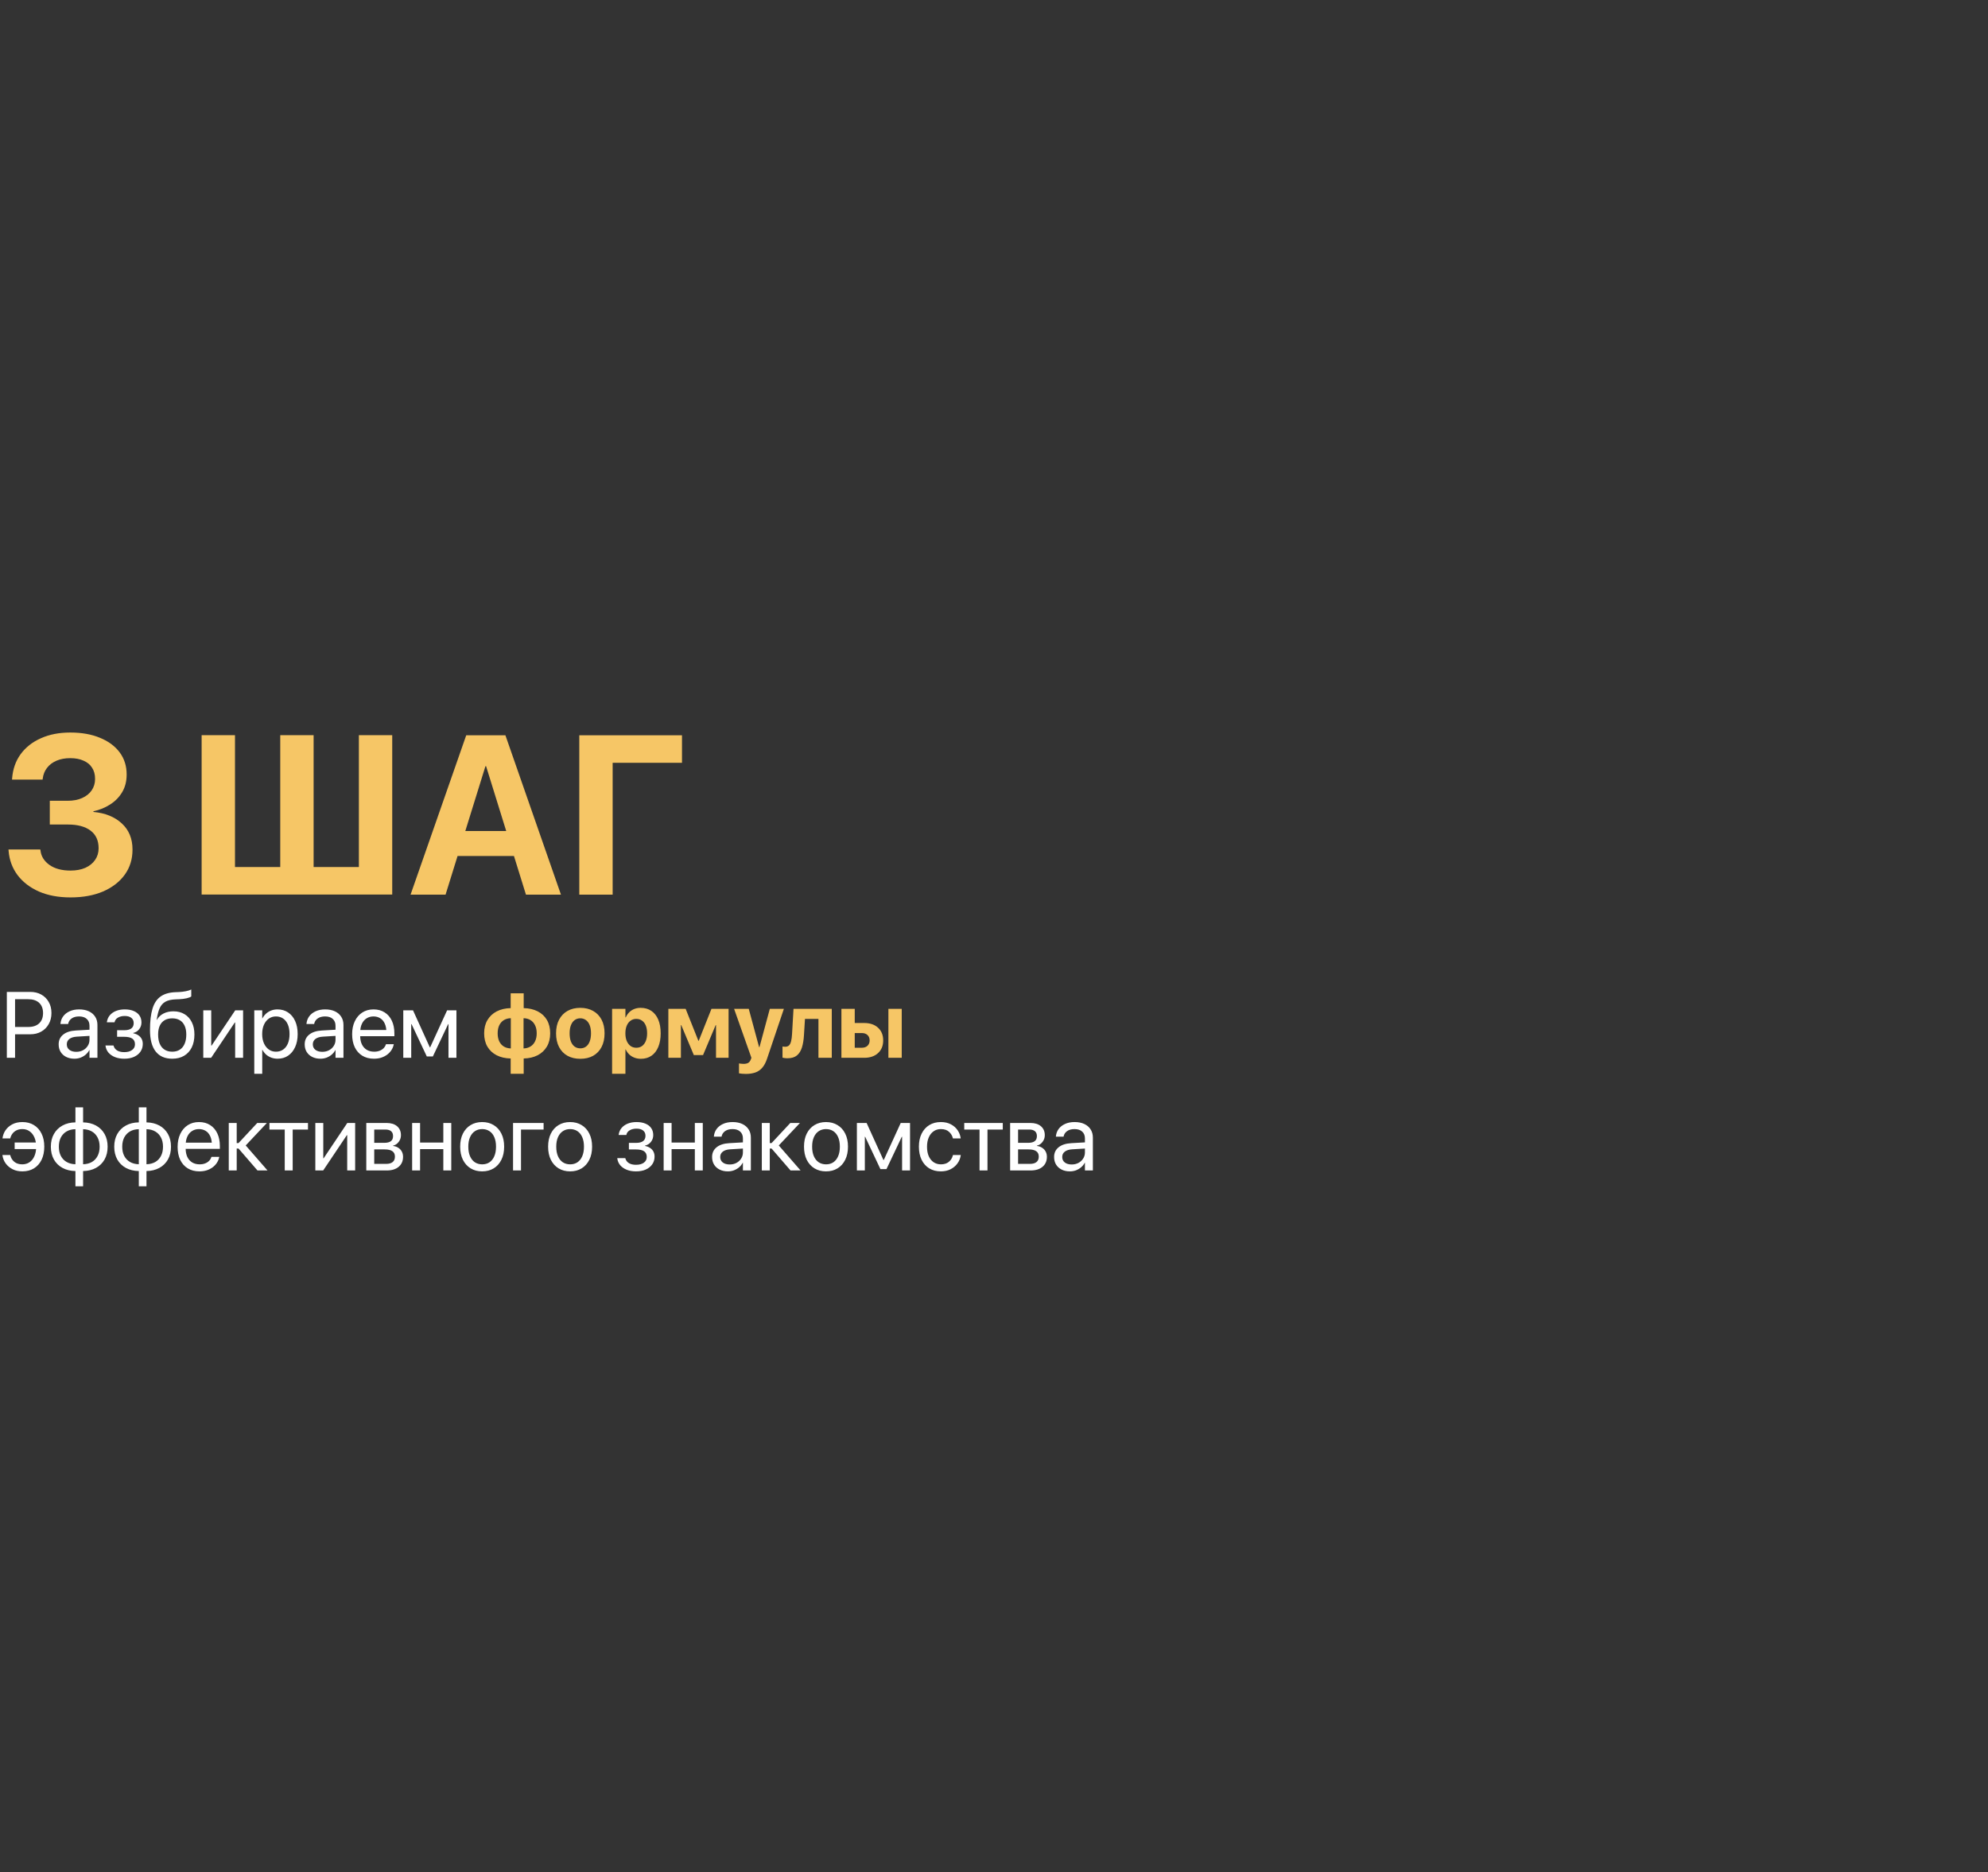 <?xml version="1.0" encoding="UTF-8"?> <svg xmlns="http://www.w3.org/2000/svg" width="600" height="565" viewBox="0 0 600 565" fill="none"><rect x="0" y="0" width="600" height="565" fill="#333333" stroke="none"/><path d="M21.294 270.833C17.65 270.833 14.473 270.244 11.762 269.067C9.051 267.867 6.896 266.212 5.296 264.101C3.719 261.99 2.819 259.557 2.597 256.802L2.563 256.369H12.162L12.229 256.735C12.428 258.446 13.328 259.879 14.928 261.035C16.55 262.168 18.661 262.734 21.261 262.734C22.994 262.734 24.493 262.457 25.76 261.901C27.026 261.324 28.004 260.535 28.693 259.535C29.404 258.513 29.759 257.346 29.759 256.035V255.969C29.759 253.658 28.948 251.892 27.326 250.67C25.704 249.448 23.438 248.837 20.527 248.837H15.028V241.671H20.394C22.083 241.671 23.549 241.393 24.793 240.838C26.038 240.282 26.993 239.516 27.66 238.538C28.348 237.538 28.693 236.394 28.693 235.105V235.039C28.693 233.728 28.393 232.617 27.793 231.706C27.215 230.773 26.36 230.062 25.227 229.573C24.116 229.062 22.771 228.806 21.194 228.806C19.639 228.806 18.261 229.062 17.061 229.573C15.861 230.084 14.906 230.806 14.195 231.739C13.484 232.65 13.051 233.728 12.895 234.972L12.862 235.272H3.63L3.663 234.872C3.885 232.072 4.741 229.651 6.229 227.607C7.74 225.54 9.773 223.94 12.329 222.807C14.884 221.652 17.839 221.074 21.194 221.074C24.66 221.074 27.66 221.607 30.192 222.674C32.748 223.718 34.725 225.185 36.125 227.073C37.525 228.962 38.224 231.173 38.224 233.706V233.772C38.224 235.772 37.78 237.527 36.891 239.038C36.003 240.549 34.792 241.793 33.259 242.771C31.748 243.748 30.059 244.437 28.193 244.837V245.037C31.77 245.37 34.625 246.526 36.758 248.503C38.913 250.481 39.991 253.103 39.991 256.369V256.435C39.991 259.302 39.213 261.812 37.658 263.968C36.103 266.123 33.925 267.811 31.126 269.033C28.326 270.233 25.049 270.833 21.294 270.833ZM60.854 269.967V221.874H70.919V261.668H84.584V221.874H94.649V261.668H108.314V221.874H118.379V269.967H60.854ZM123.911 270L140.709 221.907H149.574V231.239H146.508L134.476 270H123.911ZM132.943 258.335L135.41 250.803H157.839L160.306 258.335H132.943ZM158.739 270L146.708 231.239V221.907H152.54L169.304 270H158.739ZM184.902 270H174.837V221.907H205.832V230.206H184.902V270Z" fill="#F6C666"></path><path d="M3.305 312.142V309.937H8.514C9.938 309.937 11.041 309.569 11.822 308.834C12.602 308.09 12.993 307.066 12.993 305.761V305.734C12.993 304.42 12.602 303.395 11.822 302.66C11.041 301.925 9.938 301.558 8.514 301.558H3.305V299.353H9.148C10.397 299.353 11.5 299.619 12.455 300.152C13.411 300.685 14.16 301.429 14.702 302.385C15.253 303.34 15.529 304.447 15.529 305.706V305.734C15.529 306.992 15.253 308.104 14.702 309.069C14.16 310.033 13.411 310.787 12.455 311.329C11.5 311.871 10.397 312.142 9.148 312.142H3.305ZM2.064 319.239V299.353H4.545V319.239H2.064ZM22.474 319.515C21.528 319.515 20.697 319.336 19.98 318.977C19.263 318.619 18.703 318.114 18.299 317.461C17.904 316.809 17.706 316.051 17.706 315.188V315.16C17.706 313.938 18.161 312.964 19.07 312.238C19.98 311.503 21.257 311.09 22.902 310.998L28.208 310.695V312.555L23.177 312.858C22.222 312.914 21.478 313.143 20.945 313.548C20.421 313.952 20.159 314.489 20.159 315.16V315.188C20.159 315.877 20.416 316.423 20.931 316.828C21.455 317.232 22.148 317.434 23.012 317.434C23.765 317.434 24.441 317.278 25.038 316.965C25.644 316.644 26.122 316.207 26.471 315.656C26.829 315.105 27.009 314.485 27.009 313.796V309.565C27.009 308.692 26.733 308.007 26.182 307.511C25.64 307.006 24.868 306.753 23.866 306.753C22.948 306.753 22.203 306.955 21.634 307.36C21.073 307.755 20.724 308.274 20.587 308.917L20.559 309.041H18.244L18.257 308.889C18.331 308.099 18.597 307.383 19.057 306.74C19.525 306.096 20.168 305.587 20.986 305.21C21.804 304.824 22.773 304.631 23.894 304.631C25.024 304.631 25.998 304.824 26.816 305.21C27.642 305.596 28.281 306.142 28.731 306.85C29.181 307.548 29.407 308.375 29.407 309.33V319.239H27.009V316.91H26.953C26.678 317.434 26.31 317.893 25.851 318.288C25.392 318.674 24.872 318.977 24.294 319.198C23.724 319.409 23.118 319.515 22.474 319.515ZM37.496 319.515C36.458 319.515 35.53 319.354 34.712 319.033C33.904 318.711 33.247 318.261 32.742 317.682C32.245 317.094 31.947 316.409 31.846 315.629L31.832 315.518H34.258L34.299 315.656C34.474 316.253 34.836 316.717 35.388 317.048C35.939 317.37 36.642 317.53 37.496 317.53C38.489 317.53 39.274 317.319 39.853 316.896C40.441 316.474 40.735 315.9 40.735 315.174V315.146C40.735 314.384 40.468 313.819 39.935 313.451C39.403 313.084 38.59 312.9 37.496 312.9H35.346V310.915H37.496C38.452 310.915 39.164 310.736 39.632 310.378C40.11 310.02 40.349 309.487 40.349 308.779V308.752C40.349 308.081 40.11 307.557 39.632 307.181C39.155 306.804 38.493 306.616 37.648 306.616C36.83 306.616 36.141 306.785 35.581 307.125C35.029 307.456 34.699 307.902 34.588 308.462L34.575 308.531H32.245L32.259 308.435C32.37 307.663 32.659 306.992 33.127 306.423C33.605 305.853 34.23 305.412 35.002 305.1C35.773 304.787 36.656 304.631 37.648 304.631C38.695 304.631 39.596 304.792 40.349 305.113C41.102 305.426 41.681 305.876 42.085 306.464C42.49 307.052 42.692 307.75 42.692 308.559V308.586C42.692 309.349 42.462 310.024 42.003 310.612C41.553 311.191 40.96 311.563 40.225 311.728V311.839C40.84 311.967 41.36 312.179 41.782 312.473C42.214 312.767 42.54 313.13 42.761 313.561C42.981 313.993 43.092 314.485 43.092 315.036V315.063C43.092 315.946 42.857 316.722 42.389 317.393C41.92 318.063 41.268 318.587 40.432 318.964C39.596 319.331 38.617 319.515 37.496 319.515ZM51.98 319.515C49.785 319.515 48.117 318.784 46.978 317.324C45.839 315.863 45.269 313.708 45.269 310.86V310.833C45.269 308.196 45.522 306.055 46.027 304.41C46.532 302.757 47.345 301.535 48.466 300.745C49.587 299.945 51.075 299.509 52.931 299.435L53.992 299.394C54.682 299.367 55.375 299.284 56.074 299.146C56.772 299.008 57.323 298.834 57.727 298.622V300.717C57.498 300.919 57.043 301.103 56.363 301.268C55.683 301.425 54.93 301.521 54.103 301.558L53.042 301.599C51.737 301.645 50.703 301.879 49.941 302.302C49.178 302.725 48.599 303.368 48.204 304.231C47.819 305.086 47.525 306.207 47.322 307.594L47.295 307.787H47.35C47.828 306.942 48.498 306.303 49.362 305.871C50.235 305.43 51.227 305.21 52.339 305.21C53.634 305.21 54.755 305.499 55.701 306.078C56.648 306.648 57.378 307.456 57.893 308.504C58.416 309.542 58.678 310.773 58.678 312.197V312.225C58.678 313.722 58.407 315.018 57.865 316.111C57.323 317.204 56.551 318.045 55.55 318.633C54.558 319.221 53.368 319.515 51.98 319.515ZM51.98 317.393C52.881 317.393 53.643 317.19 54.268 316.786C54.902 316.382 55.384 315.794 55.715 315.022C56.055 314.25 56.225 313.318 56.225 312.225V312.197C56.225 311.159 56.055 310.277 55.715 309.551C55.384 308.825 54.902 308.274 54.268 307.897C53.643 307.52 52.881 307.332 51.98 307.332C51.08 307.332 50.313 307.52 49.679 307.897C49.045 308.274 48.558 308.825 48.218 309.551C47.887 310.277 47.722 311.159 47.722 312.197V312.225C47.722 313.318 47.887 314.25 48.218 315.022C48.558 315.794 49.045 316.382 49.679 316.786C50.313 317.19 51.08 317.393 51.98 317.393ZM61.352 319.239V304.907H63.75V315.56H64.907L63.267 316.442L70.999 304.907H73.369V319.239H70.971V308.586H69.814L71.454 307.704L63.722 319.239H61.352ZM76.746 324.063V304.907H79.144V307.332H79.199C79.502 306.772 79.874 306.294 80.315 305.899C80.765 305.495 81.28 305.182 81.859 304.962C82.437 304.741 83.067 304.631 83.746 304.631C84.969 304.631 86.034 304.939 86.944 305.554C87.863 306.161 88.575 307.024 89.08 308.145C89.585 309.257 89.838 310.566 89.838 312.073V312.087C89.838 313.593 89.581 314.903 89.066 316.014C88.561 317.126 87.853 317.99 86.944 318.605C86.043 319.212 84.991 319.515 83.788 319.515C83.117 319.515 82.488 319.409 81.9 319.198C81.312 318.977 80.788 318.67 80.329 318.275C79.879 317.87 79.502 317.393 79.199 316.841H79.144V324.063H76.746ZM83.278 317.393C84.123 317.393 84.854 317.177 85.469 316.745C86.085 316.313 86.558 315.702 86.889 314.912C87.219 314.113 87.385 313.171 87.385 312.087V312.073C87.385 310.97 87.219 310.024 86.889 309.234C86.558 308.435 86.085 307.824 85.469 307.401C84.854 306.969 84.123 306.753 83.278 306.753C82.469 306.753 81.753 306.974 81.128 307.415C80.503 307.856 80.012 308.476 79.653 309.275C79.304 310.065 79.13 310.998 79.13 312.073V312.087C79.13 313.152 79.309 314.085 79.667 314.884C80.026 315.674 80.513 316.29 81.128 316.731C81.753 317.172 82.469 317.393 83.278 317.393ZM96.729 319.515C95.782 319.515 94.951 319.336 94.234 318.977C93.517 318.619 92.957 318.114 92.553 317.461C92.158 316.809 91.96 316.051 91.96 315.188V315.16C91.96 313.938 92.415 312.964 93.325 312.238C94.234 311.503 95.511 311.09 97.156 310.998L102.462 310.695V312.555L97.431 312.858C96.476 312.914 95.732 313.143 95.199 313.548C94.675 313.952 94.413 314.489 94.413 315.16V315.188C94.413 315.877 94.671 316.423 95.185 316.828C95.709 317.232 96.402 317.434 97.266 317.434C98.019 317.434 98.695 317.278 99.292 316.965C99.898 316.644 100.376 316.207 100.725 315.656C101.084 315.105 101.263 314.485 101.263 313.796V309.565C101.263 308.692 100.987 308.007 100.436 307.511C99.894 307.006 99.122 306.753 98.121 306.753C97.202 306.753 96.458 306.955 95.888 307.36C95.328 307.755 94.978 308.274 94.841 308.917L94.813 309.041H92.498L92.511 308.889C92.585 308.099 92.851 307.383 93.311 306.74C93.779 306.096 94.422 305.587 95.24 305.21C96.058 304.824 97.027 304.631 98.148 304.631C99.278 304.631 100.252 304.824 101.07 305.21C101.897 305.596 102.535 306.142 102.985 306.85C103.436 307.548 103.661 308.375 103.661 309.33V319.239H101.263V316.91H101.208C100.932 317.434 100.564 317.893 100.105 318.288C99.646 318.674 99.127 318.977 98.548 319.198C97.978 319.409 97.372 319.515 96.729 319.515ZM112.88 319.515C111.511 319.515 110.331 319.212 109.339 318.605C108.355 317.999 107.598 317.144 107.065 316.042C106.541 314.93 106.279 313.626 106.279 312.128V312.114C106.279 310.635 106.546 309.335 107.078 308.214C107.611 307.084 108.36 306.207 109.325 305.582C110.289 304.948 111.424 304.631 112.729 304.631C114.033 304.631 115.154 304.934 116.091 305.541C117.038 306.138 117.764 306.978 118.269 308.063C118.774 309.147 119.027 310.405 119.027 311.839V312.721H107.478V310.846H117.842L116.629 312.583V311.659C116.629 310.548 116.459 309.629 116.119 308.903C115.788 308.177 115.329 307.64 114.741 307.291C114.153 306.932 113.478 306.753 112.715 306.753C111.952 306.753 111.268 306.942 110.662 307.318C110.055 307.686 109.577 308.237 109.228 308.972C108.879 309.698 108.705 310.594 108.705 311.659V312.583C108.705 313.593 108.875 314.457 109.215 315.174C109.564 315.89 110.055 316.442 110.689 316.828C111.323 317.204 112.072 317.393 112.936 317.393C113.542 317.393 114.084 317.301 114.562 317.117C115.039 316.933 115.439 316.681 115.761 316.359C116.082 316.037 116.312 315.67 116.45 315.256L116.491 315.132H118.848L118.82 315.27C118.701 315.858 118.471 316.409 118.131 316.924C117.8 317.438 117.373 317.893 116.849 318.288C116.326 318.674 115.729 318.977 115.058 319.198C114.387 319.409 113.661 319.515 112.88 319.515ZM124.112 319.239H121.714V304.907H124.65L129.721 316.07H129.831L134.944 304.907H137.756V319.239H135.358V309.069H135.261L130.645 318.826H128.812L124.209 309.069H124.112V319.239ZM6.736 353.515C5.652 353.515 4.683 353.304 3.828 352.881C2.974 352.449 2.276 351.87 1.734 351.144C1.201 350.409 0.87 349.587 0.741 348.678L0.727 348.581H3.084L3.112 348.691C3.314 349.491 3.723 350.143 4.338 350.648C4.954 351.144 5.748 351.393 6.722 351.393C7.549 351.393 8.275 351.181 8.9 350.759C9.534 350.336 10.025 349.73 10.374 348.939C10.733 348.149 10.912 347.198 10.912 346.087V346.073C10.912 344.989 10.737 344.052 10.388 343.262C10.039 342.462 9.552 341.847 8.927 341.415C8.312 340.974 7.586 340.753 6.75 340.753C6.052 340.753 5.455 340.882 4.958 341.139C4.462 341.387 4.063 341.718 3.759 342.131C3.456 342.536 3.245 342.977 3.125 343.454L3.098 343.565H0.755L0.769 343.454C0.87 342.637 1.164 341.86 1.651 341.125C2.147 340.39 2.822 339.793 3.677 339.334C4.54 338.865 5.569 338.631 6.764 338.631C8.087 338.631 9.244 338.934 10.237 339.541C11.229 340.147 11.996 341.006 12.538 342.118C13.089 343.229 13.365 344.539 13.365 346.045V346.059C13.365 347.575 13.094 348.894 12.552 350.014C12.01 351.126 11.243 351.99 10.25 352.605C9.258 353.212 8.087 353.515 6.736 353.515ZM11.987 346.79H4.421V344.805H11.987V346.79ZM22.764 358.021V353.418C21.276 353.391 19.976 353.074 18.864 352.468C17.752 351.861 16.889 351.016 16.273 349.932C15.657 348.838 15.35 347.557 15.35 346.087V346.059C15.35 344.589 15.657 343.312 16.273 342.228C16.889 341.135 17.752 340.285 18.864 339.678C19.976 339.063 21.276 338.746 22.764 338.727V334.193H25.079V338.727C26.558 338.755 27.854 339.072 28.965 339.678C30.077 340.285 30.941 341.135 31.556 342.228C32.172 343.312 32.48 344.589 32.48 346.059V346.087C32.48 347.557 32.172 348.838 31.556 349.932C30.941 351.016 30.077 351.861 28.965 352.468C27.854 353.074 26.558 353.391 25.079 353.418V358.021H22.764ZM22.764 351.365V340.781C21.744 340.799 20.858 341.024 20.104 341.456C19.36 341.888 18.781 342.494 18.368 343.275C17.963 344.056 17.761 344.984 17.761 346.059V346.087C17.761 347.152 17.963 348.076 18.368 348.857C18.781 349.638 19.36 350.244 20.104 350.676C20.858 351.108 21.744 351.337 22.764 351.365ZM25.079 351.365C26.099 351.337 26.981 351.112 27.725 350.69C28.469 350.258 29.044 349.652 29.448 348.871C29.861 348.09 30.068 347.162 30.068 346.087V346.059C30.068 344.984 29.861 344.061 29.448 343.289C29.044 342.508 28.469 341.902 27.725 341.47C26.981 341.038 26.099 340.808 25.079 340.781V351.365ZM41.892 358.021V353.418C40.404 353.391 39.104 353.074 37.992 352.468C36.881 351.861 36.017 351.016 35.401 349.932C34.786 348.838 34.478 347.557 34.478 346.087V346.059C34.478 344.589 34.786 343.312 35.401 342.228C36.017 341.135 36.881 340.285 37.992 339.678C39.104 339.063 40.404 338.746 41.892 338.727V334.193H44.208V338.727C45.687 338.755 46.982 339.072 48.094 339.678C49.206 340.285 50.069 341.135 50.685 342.228C51.301 343.312 51.608 344.589 51.608 346.059V346.087C51.608 347.557 51.301 348.838 50.685 349.932C50.069 351.016 49.206 351.861 48.094 352.468C46.982 353.074 45.687 353.391 44.208 353.418V358.021H41.892ZM41.892 351.365V340.781C40.873 340.799 39.986 341.024 39.233 341.456C38.489 341.888 37.91 342.494 37.496 343.275C37.092 344.056 36.89 344.984 36.89 346.059V346.087C36.89 347.152 37.092 348.076 37.496 348.857C37.91 349.638 38.489 350.244 39.233 350.676C39.986 351.108 40.873 351.337 41.892 351.365ZM44.208 351.365C45.228 351.337 46.11 351.112 46.854 350.69C47.598 350.258 48.172 349.652 48.576 348.871C48.99 348.09 49.197 347.162 49.197 346.087V346.059C49.197 344.984 48.99 344.061 48.576 343.289C48.172 342.508 47.598 341.902 46.854 341.47C46.11 341.038 45.228 340.808 44.208 340.781V351.365ZM60.208 353.515C58.839 353.515 57.658 353.212 56.666 352.605C55.683 351.999 54.925 351.144 54.392 350.042C53.868 348.93 53.607 347.626 53.607 346.128V346.114C53.607 344.635 53.873 343.335 54.406 342.214C54.939 341.084 55.688 340.207 56.652 339.582C57.617 338.948 58.752 338.631 60.056 338.631C61.361 338.631 62.482 338.934 63.419 339.541C64.365 340.138 65.091 340.978 65.597 342.063C66.102 343.147 66.354 344.405 66.354 345.839V346.721H54.806V344.846H65.169L63.956 346.583V345.659C63.956 344.548 63.786 343.629 63.447 342.903C63.116 342.177 62.656 341.64 62.068 341.291C61.48 340.932 60.805 340.753 60.043 340.753C59.28 340.753 58.596 340.942 57.989 341.318C57.383 341.686 56.905 342.237 56.556 342.972C56.207 343.698 56.032 344.594 56.032 345.659V346.583C56.032 347.593 56.202 348.457 56.542 349.174C56.891 349.89 57.383 350.442 58.017 350.828C58.651 351.204 59.399 351.393 60.263 351.393C60.869 351.393 61.411 351.301 61.889 351.117C62.367 350.933 62.767 350.681 63.088 350.359C63.41 350.037 63.639 349.67 63.777 349.256L63.819 349.132H66.175L66.148 349.27C66.028 349.858 65.799 350.409 65.459 350.924C65.128 351.438 64.701 351.893 64.177 352.288C63.653 352.674 63.056 352.977 62.385 353.198C61.715 353.409 60.989 353.515 60.208 353.515ZM71.991 346.624H71.44V353.239H69.042V338.907H71.44V344.97H71.991L77.641 338.907H80.549L74.058 345.797V345.577L80.742 353.239H77.71L71.991 346.624ZM92.953 338.907V340.891H88.336V353.239H85.938V340.891H81.321V338.907H92.953ZM95.171 353.239V338.907H97.569V349.56H98.727L97.087 350.442L104.818 338.907H107.189V353.239H104.791V342.586H103.633L105.273 341.704L97.542 353.239H95.171ZM110.551 353.239V338.907H116.684C118.025 338.907 119.082 339.237 119.854 339.899C120.626 340.56 121.011 341.461 121.011 342.6V342.628C121.011 343.363 120.782 344.029 120.322 344.626C119.872 345.223 119.316 345.591 118.655 345.728V345.839C119.261 345.921 119.785 346.11 120.226 346.404C120.676 346.698 121.025 347.074 121.273 347.534C121.521 347.993 121.645 348.517 121.645 349.105V349.132C121.645 350.391 121.204 351.393 120.322 352.137C119.45 352.872 118.251 353.239 116.725 353.239H110.551ZM112.949 351.255H116.519C117.391 351.255 118.053 351.071 118.503 350.703C118.963 350.336 119.192 349.794 119.192 349.077V349.05C119.192 348.315 118.935 347.773 118.42 347.424C117.915 347.065 117.139 346.886 116.091 346.886H112.949V351.255ZM112.949 344.902H115.967C116.868 344.902 117.534 344.736 117.966 344.405C118.407 344.075 118.627 343.565 118.627 342.876V342.848C118.627 342.205 118.43 341.718 118.035 341.387C117.649 341.057 117.079 340.891 116.326 340.891H112.949V344.902ZM133.801 353.239V346.803H126.786V353.239H124.388V338.907H126.786V344.819H133.801V338.907H136.198V353.239H133.801ZM145.528 353.515C144.205 353.515 143.043 353.212 142.042 352.605C141.05 351.999 140.273 351.14 139.713 350.028C139.161 348.907 138.886 347.589 138.886 346.073V346.045C138.886 344.52 139.161 343.206 139.713 342.104C140.273 340.992 141.05 340.138 142.042 339.541C143.043 338.934 144.201 338.631 145.515 338.631C146.838 338.631 147.995 338.934 148.988 339.541C149.989 340.138 150.765 340.992 151.317 342.104C151.877 343.206 152.157 344.52 152.157 346.045V346.073C152.157 347.598 151.877 348.916 151.317 350.028C150.765 351.14 149.994 351.999 149.001 352.605C148.009 353.212 146.851 353.515 145.528 353.515ZM145.542 351.393C146.388 351.393 147.118 351.186 147.733 350.772C148.358 350.35 148.841 349.743 149.181 348.953C149.53 348.154 149.704 347.194 149.704 346.073V346.045C149.704 344.924 149.53 343.969 149.181 343.179C148.841 342.389 148.354 341.787 147.72 341.373C147.095 340.96 146.36 340.753 145.515 340.753C144.688 340.753 143.957 340.965 143.323 341.387C142.699 341.801 142.212 342.402 141.863 343.193C141.513 343.974 141.339 344.924 141.339 346.045V346.073C141.339 347.194 141.513 348.154 141.863 348.953C142.212 349.743 142.699 350.35 143.323 350.772C143.957 351.186 144.697 351.393 145.542 351.393ZM164.064 340.891H157.243V353.239H154.845V338.907H164.064V340.891ZM172.071 353.515C170.748 353.515 169.586 353.212 168.585 352.605C167.592 351.999 166.816 351.14 166.256 350.028C165.704 348.907 165.429 347.589 165.429 346.073V346.045C165.429 344.52 165.704 343.206 166.256 342.104C166.816 340.992 167.592 340.138 168.585 339.541C169.586 338.934 170.744 338.631 172.058 338.631C173.381 338.631 174.538 338.934 175.531 339.541C176.532 340.138 177.308 340.992 177.86 342.104C178.42 343.206 178.7 344.52 178.7 346.045V346.073C178.7 347.598 178.42 348.916 177.86 350.028C177.308 351.14 176.537 351.999 175.544 352.605C174.552 353.212 173.394 353.515 172.071 353.515ZM172.085 351.393C172.93 351.393 173.661 351.186 174.276 350.772C174.901 350.35 175.384 349.743 175.723 348.953C176.073 348.154 176.247 347.194 176.247 346.073V346.045C176.247 344.924 176.073 343.969 175.723 343.179C175.384 342.389 174.897 341.787 174.263 341.373C173.638 340.96 172.903 340.753 172.058 340.753C171.231 340.753 170.5 340.965 169.866 341.387C169.242 341.801 168.755 342.402 168.406 343.193C168.056 343.974 167.882 344.924 167.882 346.045V346.073C167.882 347.194 168.056 348.154 168.406 348.953C168.755 349.743 169.242 350.35 169.866 350.772C170.5 351.186 171.24 351.393 172.085 351.393ZM191.958 353.515C190.92 353.515 189.992 353.354 189.174 353.033C188.366 352.711 187.709 352.261 187.203 351.682C186.707 351.094 186.409 350.409 186.308 349.629L186.294 349.518H188.719L188.761 349.656C188.935 350.253 189.298 350.717 189.849 351.048C190.401 351.37 191.103 351.53 191.958 351.53C192.95 351.53 193.736 351.319 194.315 350.896C194.903 350.474 195.197 349.9 195.197 349.174V349.146C195.197 348.384 194.93 347.819 194.397 347.451C193.864 347.084 193.051 346.9 191.958 346.9H189.808V344.915H191.958C192.913 344.915 193.625 344.736 194.094 344.378C194.572 344.02 194.811 343.487 194.811 342.779V342.752C194.811 342.081 194.572 341.557 194.094 341.181C193.616 340.804 192.955 340.616 192.11 340.616C191.292 340.616 190.603 340.785 190.042 341.125C189.491 341.456 189.16 341.902 189.05 342.462L189.036 342.531H186.707L186.721 342.435C186.831 341.663 187.121 340.992 187.589 340.423C188.067 339.853 188.692 339.412 189.464 339.1C190.235 338.787 191.117 338.631 192.11 338.631C193.157 338.631 194.057 338.792 194.811 339.113C195.564 339.426 196.143 339.876 196.547 340.464C196.951 341.052 197.154 341.75 197.154 342.559V342.586C197.154 343.349 196.924 344.024 196.464 344.612C196.014 345.191 195.422 345.563 194.687 345.728V345.839C195.302 345.967 195.821 346.179 196.244 346.473C196.676 346.767 197.002 347.13 197.222 347.561C197.443 347.993 197.553 348.485 197.553 349.036V349.063C197.553 349.946 197.319 350.722 196.85 351.393C196.382 352.063 195.729 352.587 194.893 352.964C194.057 353.331 193.079 353.515 191.958 353.515ZM209.708 353.239V346.803H202.694V353.239H200.296V338.907H202.694V344.819H209.708V338.907H212.106V353.239H209.708ZM219.686 353.515C218.74 353.515 217.908 353.336 217.192 352.977C216.475 352.619 215.915 352.114 215.51 351.461C215.115 350.809 214.918 350.051 214.918 349.188V349.16C214.918 347.938 215.373 346.964 216.282 346.238C217.192 345.503 218.469 345.09 220.113 344.998L225.419 344.695V346.555L220.389 346.858C219.433 346.914 218.689 347.143 218.156 347.548C217.633 347.952 217.371 348.489 217.371 349.16V349.188C217.371 349.877 217.628 350.423 218.143 350.828C218.666 351.232 219.36 351.434 220.224 351.434C220.977 351.434 221.652 351.278 222.249 350.965C222.856 350.644 223.334 350.207 223.683 349.656C224.041 349.105 224.22 348.485 224.22 347.796V343.565C224.22 342.692 223.945 342.007 223.393 341.511C222.851 341.006 222.079 340.753 221.078 340.753C220.159 340.753 219.415 340.955 218.845 341.36C218.285 341.755 217.936 342.274 217.798 342.917L217.77 343.041H215.455L215.469 342.889C215.542 342.099 215.809 341.383 216.268 340.74C216.737 340.096 217.38 339.587 218.198 339.21C219.015 338.824 219.985 338.631 221.106 338.631C222.236 338.631 223.21 338.824 224.027 339.21C224.854 339.596 225.493 340.142 225.943 340.85C226.393 341.548 226.618 342.375 226.618 343.33V353.239H224.22V350.91H224.165C223.889 351.434 223.522 351.893 223.063 352.288C222.603 352.674 222.084 352.977 221.505 353.198C220.936 353.409 220.329 353.515 219.686 353.515ZM232.875 346.624H232.324V353.239H229.926V338.907H232.324V344.97H232.875L238.525 338.907H241.433L234.942 345.797V345.577L241.626 353.239H238.594L232.875 346.624ZM249.302 353.515C247.979 353.515 246.817 353.212 245.816 352.605C244.823 351.999 244.047 351.14 243.487 350.028C242.935 348.907 242.66 347.589 242.66 346.073V346.045C242.66 344.52 242.935 343.206 243.487 342.104C244.047 340.992 244.823 340.138 245.816 339.541C246.817 338.934 247.975 338.631 249.289 338.631C250.612 338.631 251.769 338.934 252.761 339.541C253.763 340.138 254.539 340.992 255.09 342.104C255.651 343.206 255.931 344.52 255.931 346.045V346.073C255.931 347.598 255.651 348.916 255.09 350.028C254.539 351.14 253.767 351.999 252.775 352.605C251.783 353.212 250.625 353.515 249.302 353.515ZM249.316 351.393C250.161 351.393 250.892 351.186 251.507 350.772C252.132 350.35 252.614 349.743 252.954 348.953C253.303 348.154 253.478 347.194 253.478 346.073V346.045C253.478 344.924 253.303 343.969 252.954 343.179C252.614 342.389 252.127 341.787 251.494 341.373C250.869 340.96 250.134 340.753 249.289 340.753C248.462 340.753 247.731 340.965 247.097 341.387C246.473 341.801 245.986 342.402 245.636 343.193C245.287 343.974 245.113 344.924 245.113 346.045V346.073C245.113 347.194 245.287 348.154 245.636 348.953C245.986 349.743 246.473 350.35 247.097 350.772C247.731 351.186 248.471 351.393 249.316 351.393ZM261.016 353.239H258.618V338.907H261.554L266.625 350.07H266.736L271.849 338.907H274.66V353.239H272.262V343.069H272.166L267.549 352.826H265.716L261.113 343.069H261.016V353.239ZM283.976 353.515C282.626 353.515 281.45 353.212 280.448 352.605C279.456 351.99 278.689 351.126 278.147 350.014C277.605 348.894 277.334 347.575 277.334 346.059V346.045C277.334 344.539 277.609 343.229 278.161 342.118C278.712 341.006 279.484 340.147 280.476 339.541C281.468 338.934 282.626 338.631 283.949 338.631C285.143 338.631 286.167 338.865 287.022 339.334C287.876 339.793 288.547 340.39 289.034 341.125C289.53 341.86 289.829 342.637 289.93 343.454L289.944 343.565H287.601L287.573 343.454C287.399 342.738 287.013 342.108 286.416 341.566C285.828 341.024 285.005 340.753 283.949 340.753C283.122 340.753 282.396 340.974 281.771 341.415C281.146 341.847 280.66 342.462 280.31 343.262C279.961 344.052 279.787 344.989 279.787 346.073V346.087C279.787 347.198 279.961 348.149 280.31 348.939C280.669 349.73 281.16 350.336 281.785 350.759C282.419 351.181 283.149 351.393 283.976 351.393C284.959 351.393 285.754 351.144 286.36 350.648C286.976 350.143 287.385 349.491 287.587 348.691L287.615 348.581H289.971L289.957 348.678C289.829 349.587 289.493 350.409 288.951 351.144C288.418 351.87 287.725 352.449 286.87 352.881C286.025 353.304 285.06 353.515 283.976 353.515ZM302.65 338.907V340.891H298.033V353.239H295.635V340.891H291.019V338.907H302.65ZM304.869 353.239V338.907H311.002C312.343 338.907 313.4 339.237 314.171 339.899C314.943 340.56 315.329 341.461 315.329 342.6V342.628C315.329 343.363 315.099 344.029 314.64 344.626C314.19 345.223 313.634 345.591 312.972 345.728V345.839C313.579 345.921 314.102 346.11 314.543 346.404C314.994 346.698 315.343 347.074 315.591 347.534C315.839 347.993 315.963 348.517 315.963 349.105V349.132C315.963 350.391 315.522 351.393 314.64 352.137C313.767 352.872 312.568 353.239 311.043 353.239H304.869ZM307.267 351.255H310.836C311.709 351.255 312.37 351.071 312.821 350.703C313.28 350.336 313.51 349.794 313.51 349.077V349.05C313.51 348.315 313.253 347.773 312.738 347.424C312.233 347.065 311.456 346.886 310.409 346.886H307.267V351.255ZM307.267 344.902H310.285C311.185 344.902 311.851 344.736 312.283 344.405C312.724 344.075 312.945 343.565 312.945 342.876V342.848C312.945 342.205 312.747 341.718 312.352 341.387C311.966 341.057 311.397 340.891 310.643 340.891H307.267V344.902ZM322.909 353.515C321.962 353.515 321.131 353.336 320.414 352.977C319.698 352.619 319.137 352.114 318.733 351.461C318.338 350.809 318.14 350.051 318.14 349.188V349.16C318.14 347.938 318.595 346.964 319.505 346.238C320.414 345.503 321.691 345.09 323.336 344.998L328.642 344.695V346.555L323.611 346.858C322.656 346.914 321.912 347.143 321.379 347.548C320.855 347.952 320.593 348.489 320.593 349.16V349.188C320.593 349.877 320.851 350.423 321.365 350.828C321.889 351.232 322.582 351.434 323.446 351.434C324.199 351.434 324.875 351.278 325.472 350.965C326.078 350.644 326.556 350.207 326.905 349.656C327.264 349.105 327.443 348.485 327.443 347.796V343.565C327.443 342.692 327.167 342.007 326.616 341.511C326.074 341.006 325.302 340.753 324.301 340.753C323.382 340.753 322.638 340.955 322.068 341.36C321.508 341.755 321.158 342.274 321.021 342.917L320.993 343.041H318.678L318.692 342.889C318.765 342.099 319.031 341.383 319.491 340.74C319.959 340.096 320.603 339.587 321.42 339.21C322.238 338.824 323.207 338.631 324.328 338.631C325.458 338.631 326.432 338.824 327.25 339.21C328.077 339.596 328.715 340.142 329.165 340.85C329.616 341.548 329.841 342.375 329.841 343.33V353.239H327.443V350.91H327.388C327.112 351.434 326.744 351.893 326.285 352.288C325.826 352.674 325.307 352.977 324.728 353.198C324.158 353.409 323.552 353.515 322.909 353.515Z" fill="white"></path><path d="M154.128 324.063V319.446C152.502 319.409 151.087 319.083 149.883 318.468C148.689 317.852 147.761 316.984 147.1 315.863C146.447 314.742 146.121 313.405 146.121 311.852V311.825C146.121 310.3 146.452 308.977 147.113 307.856C147.775 306.735 148.703 305.862 149.897 305.237C151.101 304.613 152.511 304.282 154.128 304.245V299.78H158.056V304.245C159.682 304.282 161.092 304.608 162.287 305.224C163.49 305.839 164.418 306.707 165.07 307.828C165.723 308.949 166.049 310.286 166.049 311.839V311.866C166.049 313.401 165.718 314.728 165.057 315.849C164.395 316.97 163.467 317.843 162.273 318.468C161.078 319.083 159.673 319.409 158.056 319.446V324.063H154.128ZM154.169 316.414V307.291C153.361 307.309 152.658 307.502 152.061 307.87C151.473 308.237 151.013 308.756 150.683 309.427C150.361 310.098 150.2 310.902 150.2 311.839V311.866C150.2 312.803 150.361 313.607 150.683 314.278C151.004 314.949 151.464 315.468 152.061 315.835C152.658 316.194 153.361 316.387 154.169 316.414ZM158.014 316.414C158.823 316.387 159.521 316.189 160.109 315.821C160.706 315.454 161.166 314.935 161.487 314.264C161.818 313.593 161.983 312.794 161.983 311.866V311.839C161.983 310.892 161.818 310.088 161.487 309.427C161.166 308.756 160.711 308.237 160.123 307.87C159.535 307.502 158.832 307.309 158.014 307.291V316.414ZM175.145 319.542C173.647 319.542 172.352 319.235 171.258 318.619C170.165 318.004 169.32 317.122 168.723 315.973C168.125 314.825 167.827 313.451 167.827 311.852V311.825C167.827 310.235 168.13 308.871 168.736 307.732C169.343 306.583 170.193 305.701 171.286 305.086C172.379 304.47 173.661 304.162 175.131 304.162C176.61 304.162 177.896 304.47 178.99 305.086C180.092 305.692 180.947 306.57 181.553 307.718C182.159 308.857 182.463 310.226 182.463 311.825V311.852C182.463 313.46 182.159 314.838 181.553 315.987C180.956 317.135 180.111 318.017 179.017 318.633C177.924 319.239 176.633 319.542 175.145 319.542ZM175.158 316.387C175.811 316.387 176.376 316.212 176.854 315.863C177.34 315.505 177.713 314.99 177.97 314.319C178.236 313.639 178.369 312.817 178.369 311.852V311.825C178.369 310.869 178.236 310.056 177.97 309.386C177.703 308.715 177.327 308.205 176.84 307.856C176.353 307.498 175.783 307.318 175.131 307.318C174.488 307.318 173.923 307.498 173.436 307.856C172.958 308.205 172.586 308.715 172.319 309.386C172.053 310.056 171.92 310.869 171.92 311.825V311.852C171.92 312.817 172.048 313.639 172.306 314.319C172.572 314.99 172.949 315.505 173.436 315.863C173.923 316.212 174.497 316.387 175.158 316.387ZM184.736 324.063V304.466H188.761V307.043H188.857C189.124 306.446 189.473 305.931 189.905 305.499C190.346 305.067 190.855 304.737 191.434 304.507C192.022 304.277 192.665 304.162 193.364 304.162C194.613 304.162 195.688 304.47 196.588 305.086C197.489 305.692 198.183 306.57 198.669 307.718C199.156 308.866 199.4 310.24 199.4 311.839V311.852C199.4 313.451 199.156 314.825 198.669 315.973C198.192 317.122 197.507 318.004 196.616 318.619C195.725 319.235 194.659 319.542 193.419 319.542C192.721 319.542 192.073 319.428 191.476 319.198C190.878 318.968 190.359 318.647 189.918 318.233C189.477 317.811 189.119 317.305 188.843 316.717H188.761V324.063H184.736ZM192.041 316.207C192.711 316.207 193.29 316.033 193.777 315.684C194.264 315.325 194.641 314.82 194.907 314.168C195.174 313.515 195.307 312.744 195.307 311.852V311.839C195.307 310.938 195.174 310.162 194.907 309.51C194.641 308.857 194.259 308.361 193.763 308.021C193.276 307.672 192.702 307.498 192.041 307.498C191.388 307.498 190.814 307.677 190.318 308.035C189.822 308.384 189.436 308.885 189.16 309.537C188.885 310.18 188.747 310.952 188.747 311.852V311.866C188.747 312.748 188.885 313.515 189.16 314.168C189.445 314.82 189.831 315.325 190.318 315.684C190.814 316.033 191.388 316.207 192.041 316.207ZM205.505 319.239H201.715V304.466H206.938L210.783 314.113H210.88L214.725 304.466H219.893V319.239H216.103V309.358H216.006L212.189 318.412H209.405L205.602 309.358H205.505V319.239ZM225.088 324.104C224.693 324.104 224.312 324.086 223.945 324.049C223.577 324.012 223.274 323.971 223.035 323.925V320.934C223.182 320.962 223.37 320.989 223.6 321.017C223.83 321.054 224.092 321.072 224.386 321.072C224.992 321.072 225.47 320.971 225.819 320.769C226.168 320.567 226.43 320.218 226.604 319.722L226.784 319.239L221.56 304.466H225.984L229.319 316.814L228.782 316.014H229.54L229.002 316.814L232.337 304.466H236.582L231.511 319.501C231.125 320.659 230.638 321.573 230.05 322.244C229.471 322.914 228.773 323.392 227.955 323.677C227.137 323.962 226.182 324.104 225.088 324.104ZM242.646 312.39C242.563 313.814 242.361 315.05 242.04 316.097C241.718 317.144 241.213 317.953 240.524 318.523C239.834 319.092 238.884 319.377 237.671 319.377C237.303 319.377 236.991 319.354 236.734 319.308C236.476 319.271 236.288 319.235 236.169 319.198V315.821C236.251 315.84 236.362 315.858 236.499 315.877C236.637 315.895 236.798 315.904 236.982 315.904C237.459 315.904 237.841 315.771 238.126 315.505C238.41 315.229 238.622 314.806 238.76 314.237C238.907 313.667 239.003 312.941 239.049 312.059L239.49 304.466H251.039V319.239H247.015V307.511H242.949L242.646 312.39ZM253.947 319.239V304.466H257.971V308.738H260.837C262.583 308.738 263.97 309.211 264.999 310.157C266.037 311.104 266.557 312.376 266.557 313.975V314.002C266.557 315.601 266.037 316.873 264.999 317.82C263.97 318.766 262.583 319.239 260.837 319.239H253.947ZM260.107 311.77H257.971V316.207H260.107C260.833 316.207 261.407 316.005 261.83 315.601C262.252 315.197 262.463 314.664 262.463 314.002V313.975C262.463 313.304 262.252 312.771 261.83 312.376C261.407 311.972 260.833 311.77 260.107 311.77ZM268.128 319.239V304.466H272.152V319.239H268.128Z" fill="#F6C666"></path></svg> 
